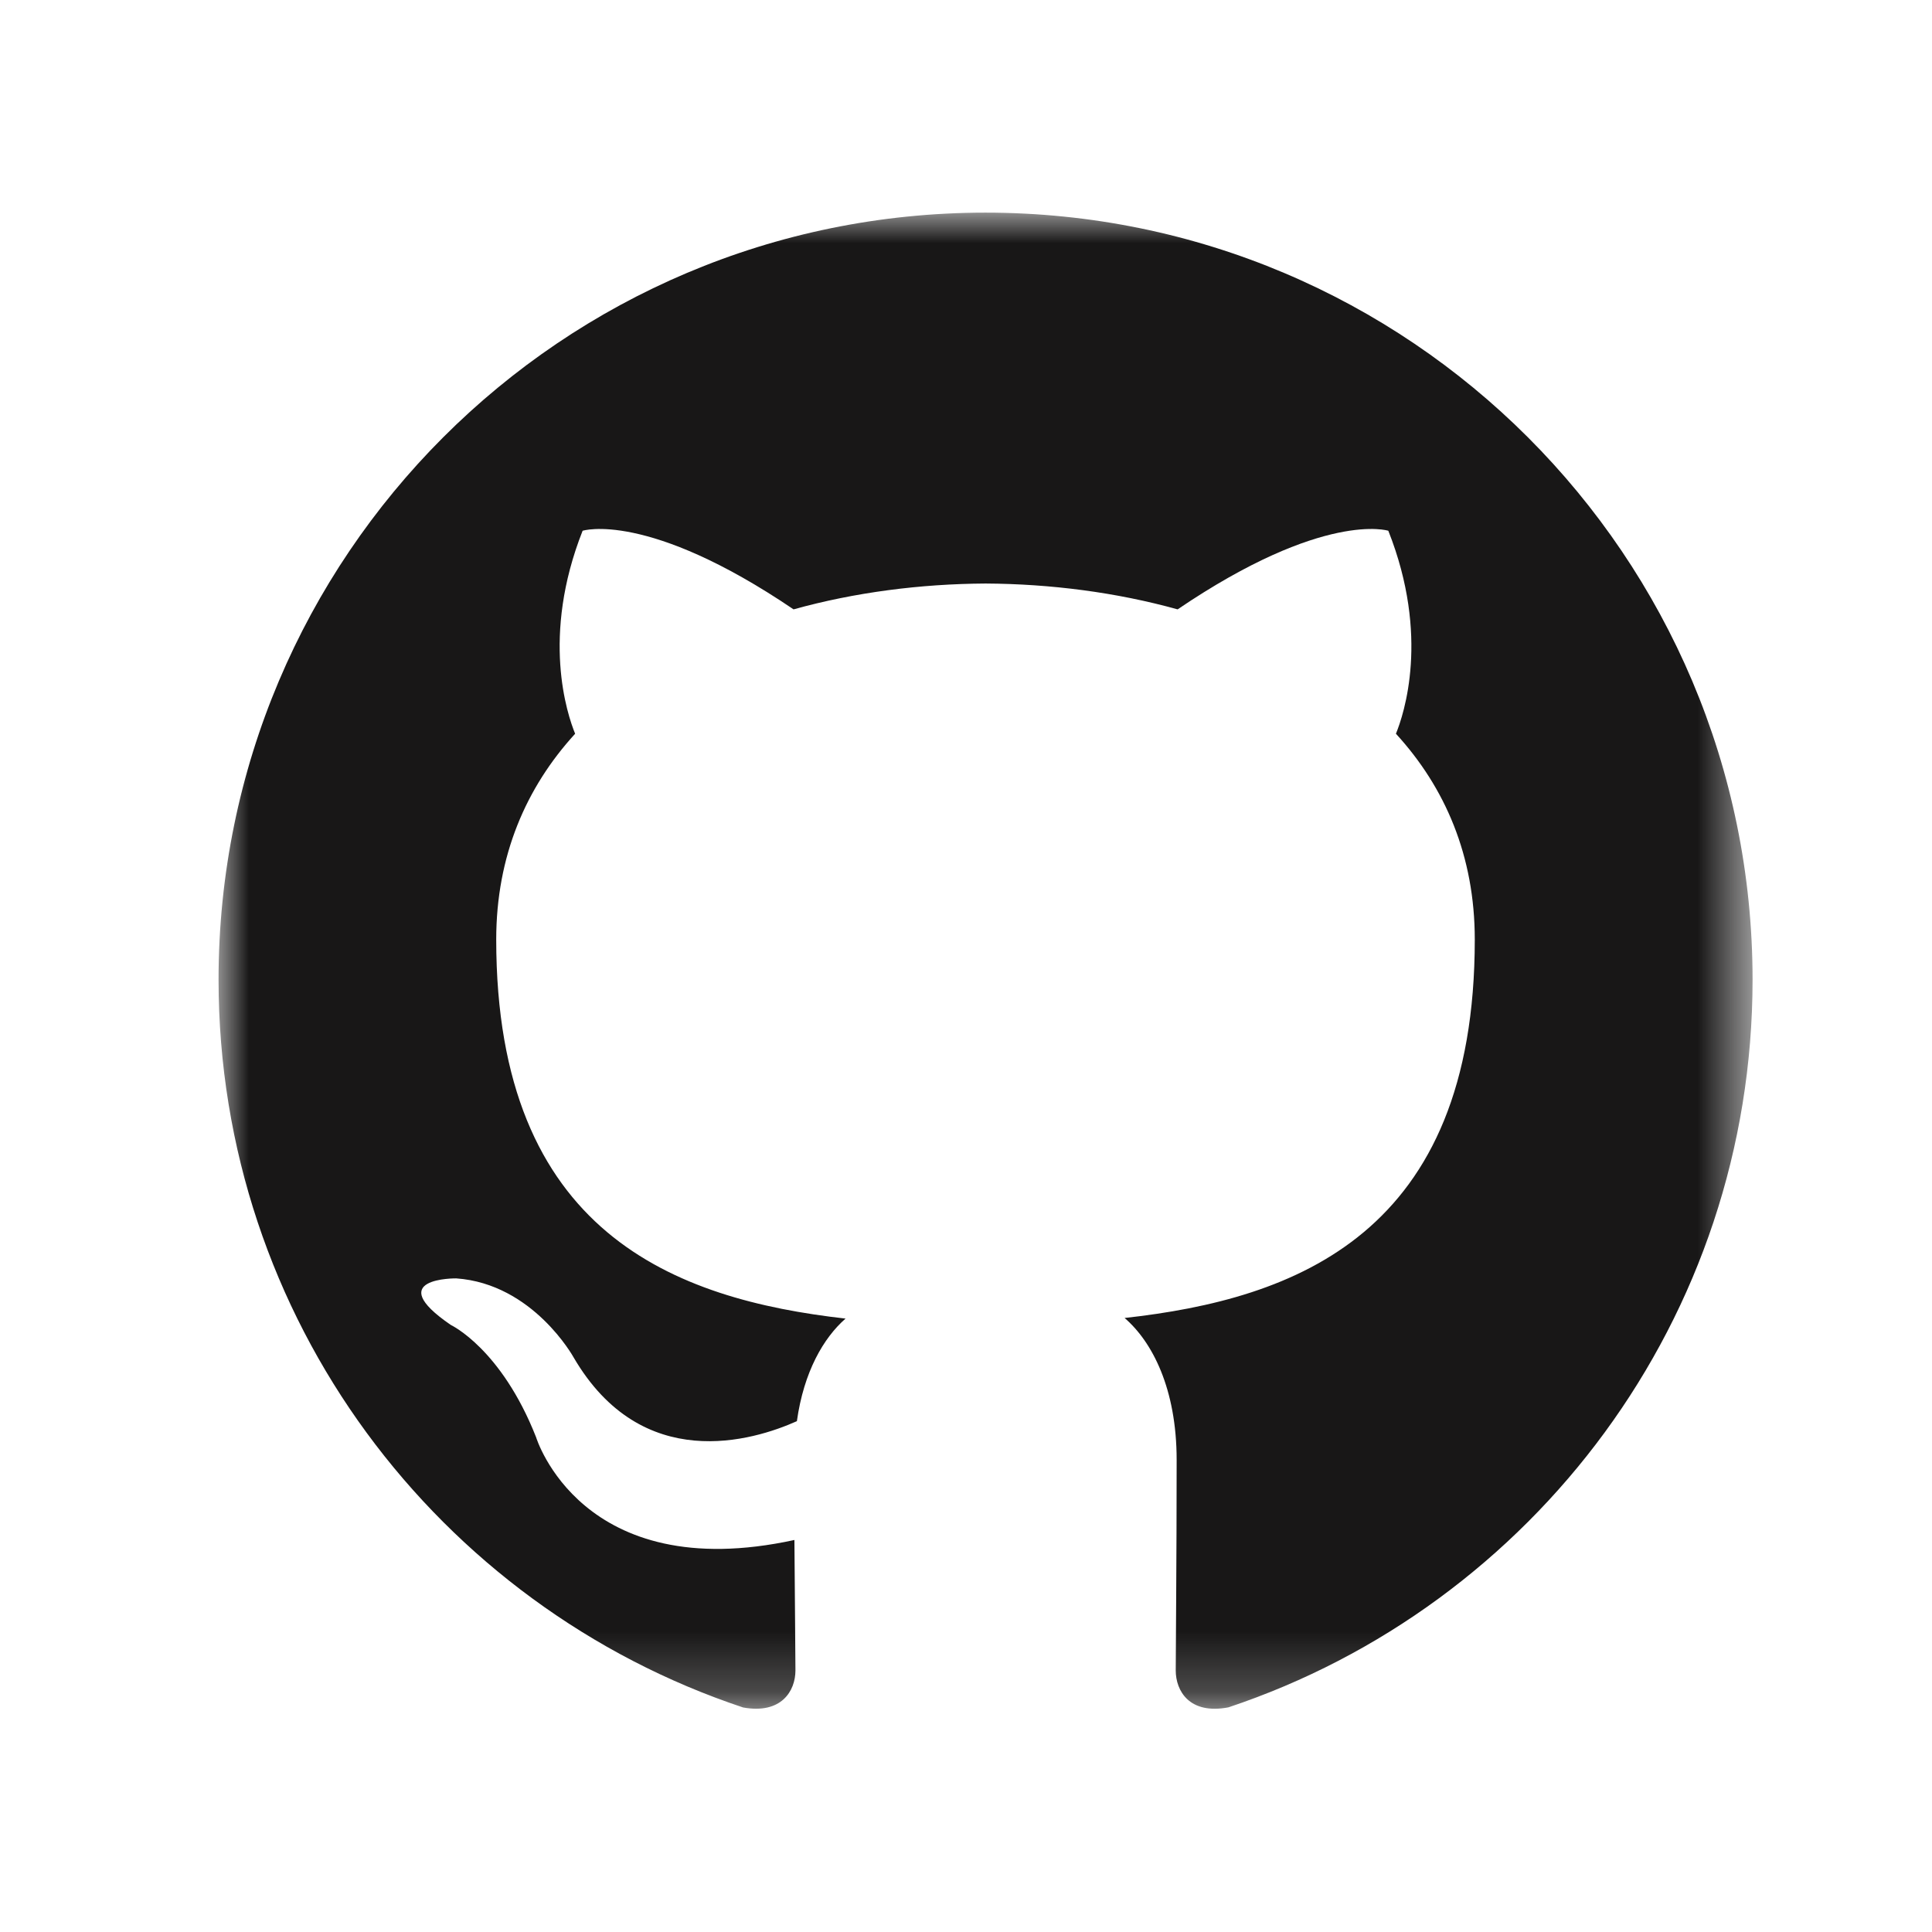 <?xml version="1.0" encoding="UTF-8"?>
<svg width="32px" height="32px" viewBox="0 0 32 32" version="1.1" xmlns="http://www.w3.org/2000/svg" xmlns:xlink="http://www.w3.org/1999/xlink">
    <!-- Generator: Sketch 64 (93537) - https://sketch.com -->
    <title>github-icon</title>
    <desc>Created with Sketch.</desc>
    <defs>
        <polygon id="path-1" points="0 -2.77066524e-15 25.407 -2.77066524e-15 25.407 24.78 0 24.78"></polygon>
    </defs>
    <g id="github-icon" stroke="none" stroke-width="1" fill="none" fill-rule="evenodd">
        <g id="Group-3" transform="translate(3.62, 3.522)">
            <mask id="mask-2" fill="white">
                <use xlink:href="#path-1"></use>
            </mask>
            <g id="Clip-2"></g>
            <path d="M12.703,-2.77066524e-15 C5.688,-2.77066524e-15 -0,5.688 -0,12.705 C-0,18.317 3.639,23.078 8.688,24.759 C9.324,24.875 9.555,24.483 9.555,24.146 C9.555,23.845 9.545,23.045 9.538,21.985 C6.005,22.753 5.259,20.282 5.259,20.282 C4.681,18.814 3.848,18.424 3.848,18.424 C2.695,17.636 3.936,17.652 3.936,17.652 C5.211,17.742 5.881,18.961 5.881,18.961 C7.015,20.902 8.854,20.341 9.579,20.017 C9.694,19.196 10.022,18.636 10.385,18.318 C7.564,17.998 4.599,16.908 4.599,12.04 C4.599,10.653 5.094,9.519 5.906,8.631 C5.775,8.31 5.339,7.018 6.03,5.269 C6.03,5.269 7.097,4.927 9.524,6.571 C10.537,6.289 11.624,6.149 12.705,6.143 C13.783,6.149 14.87,6.289 15.885,6.571 C18.31,4.927 19.375,5.269 19.375,5.269 C20.068,7.018 19.632,8.31 19.501,8.631 C20.315,9.519 20.807,10.653 20.807,12.04 C20.807,16.92 17.837,17.994 15.007,18.308 C15.463,18.701 15.869,19.476 15.869,20.661 C15.869,22.359 15.854,23.729 15.854,24.146 C15.854,24.486 16.082,24.881 16.727,24.757 C21.771,23.073 25.408,18.315 25.408,12.705 C25.408,5.688 19.72,-2.77066524e-15 12.703,-2.77066524e-15" id="Fill-1" fill="#181717" mask="url(#mask-2)"></path>
        </g>
    </g>
</svg>